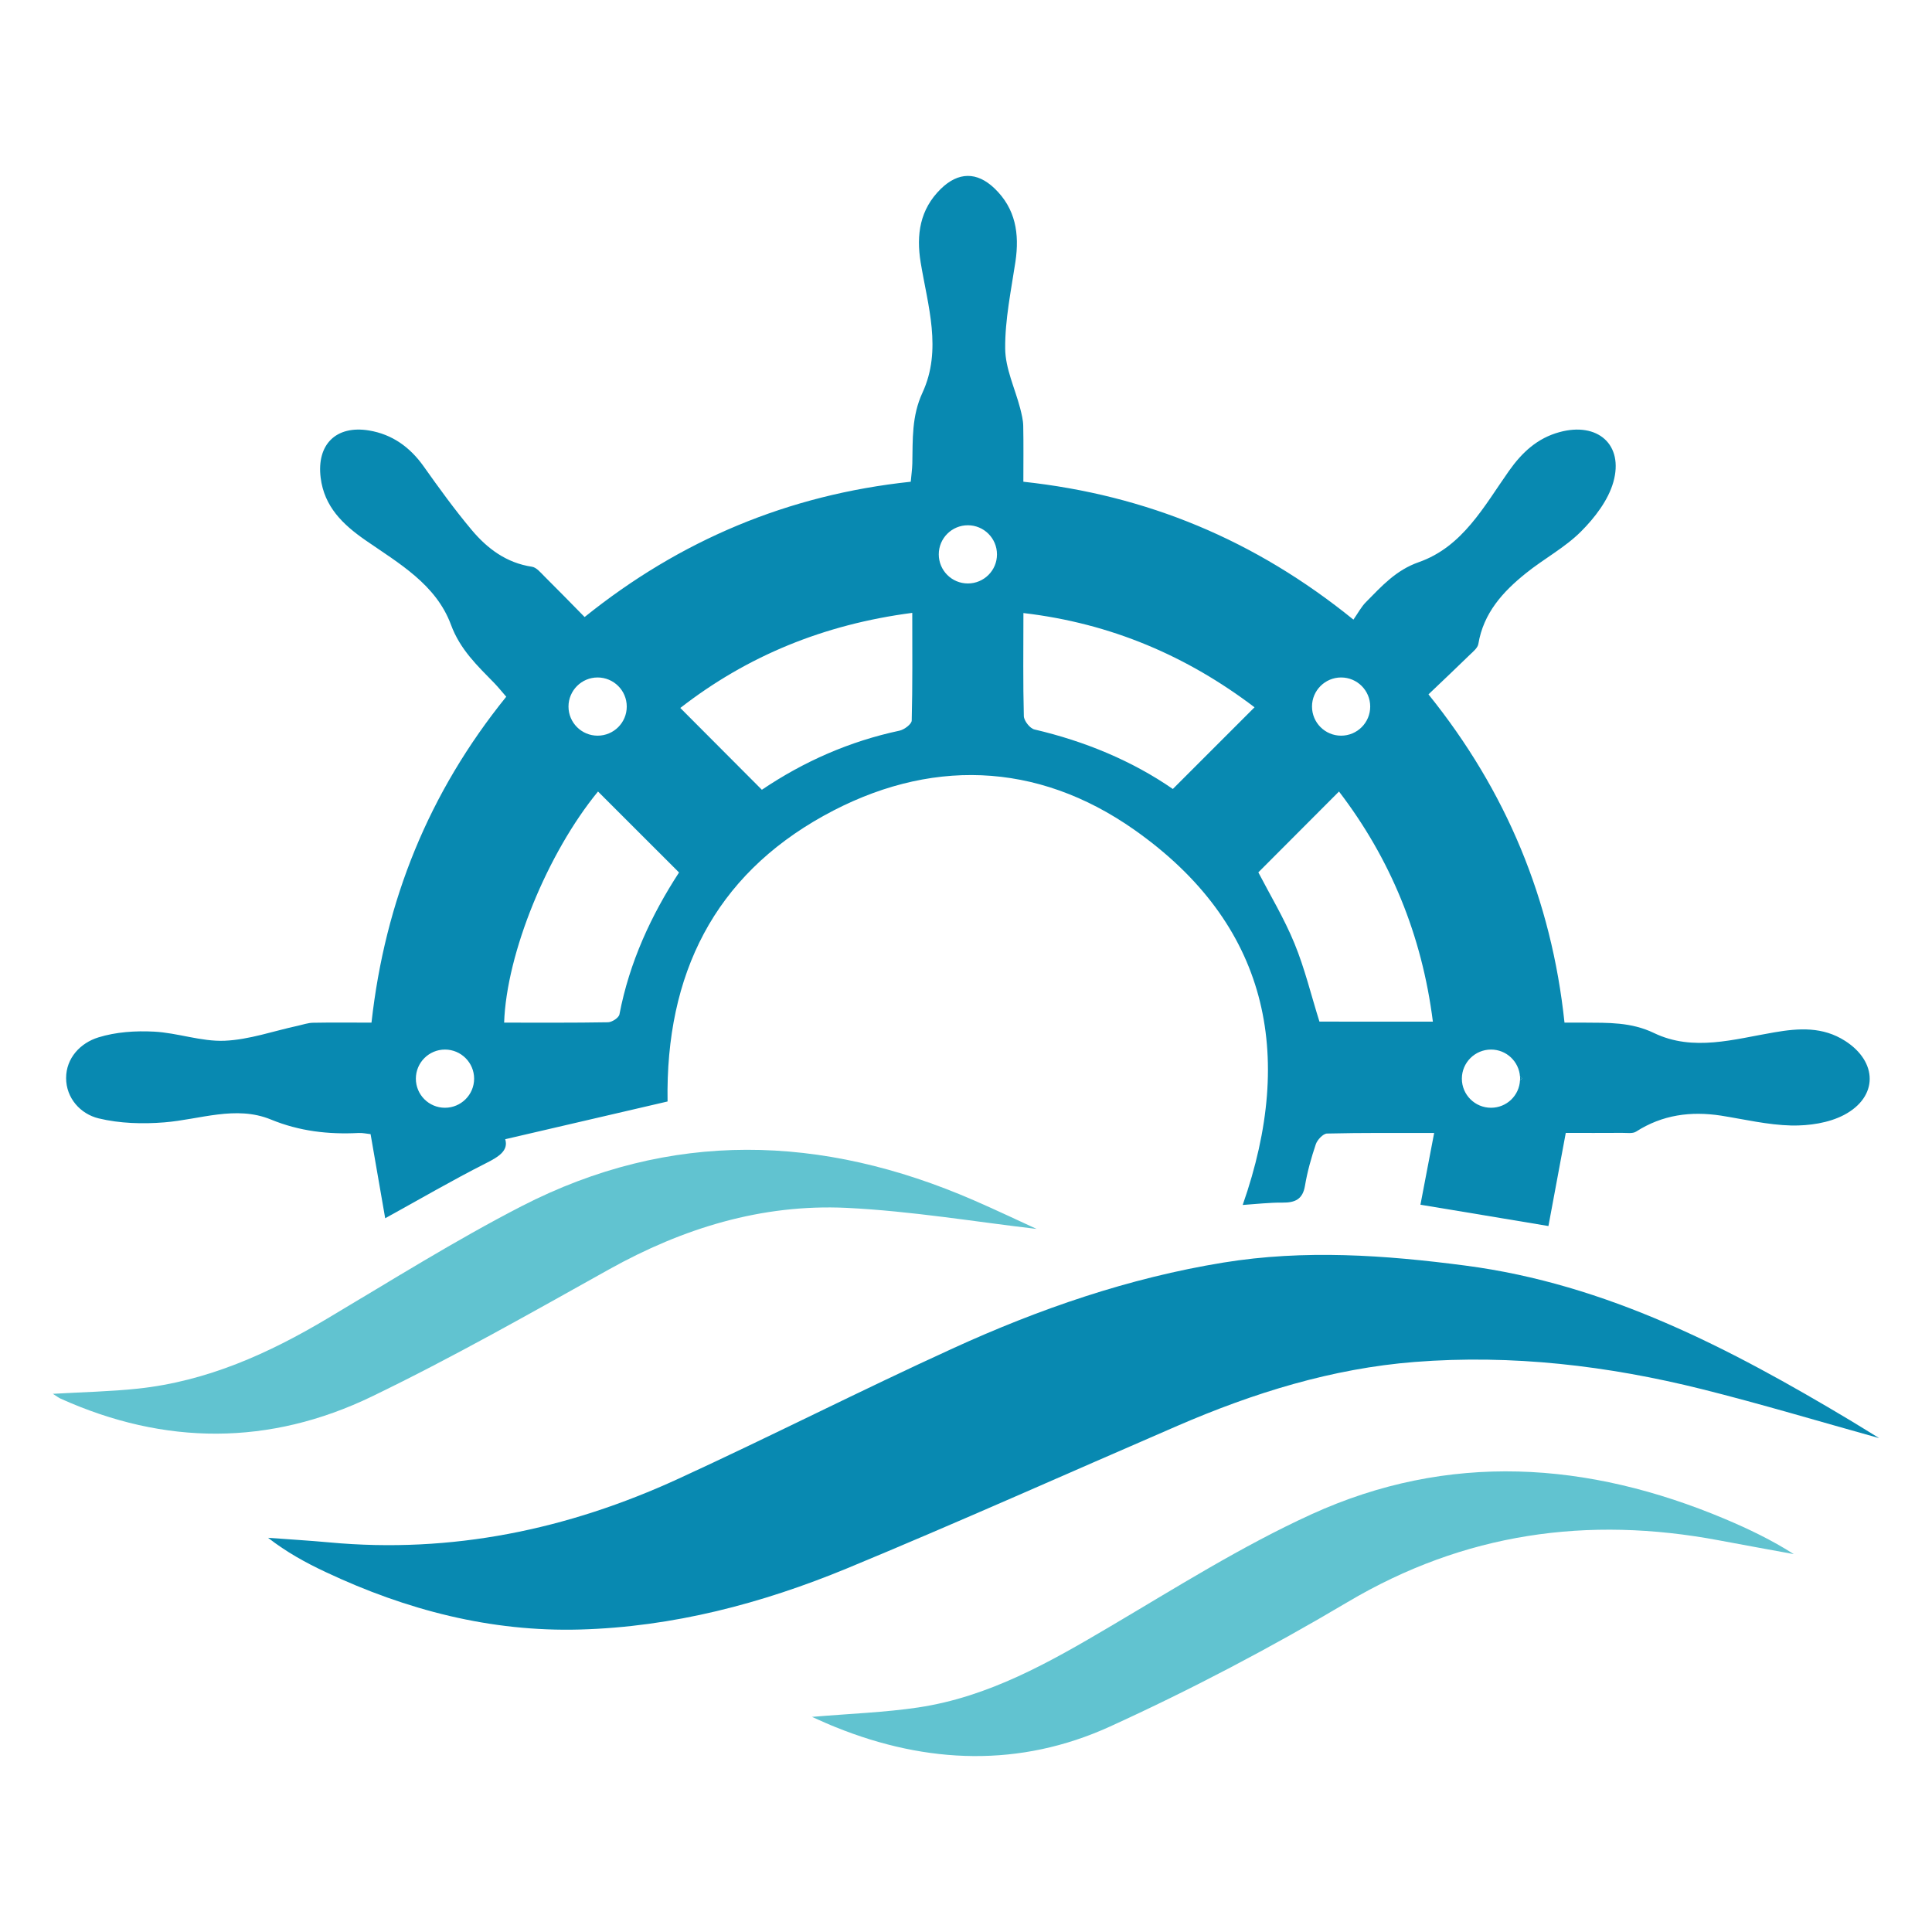 <?xml version="1.0" encoding="utf-8"?>
<!-- Generator: Adobe Illustrator 16.0.0, SVG Export Plug-In . SVG Version: 6.00 Build 0)  -->
<!DOCTYPE svg PUBLIC "-//W3C//DTD SVG 1.1//EN" "http://www.w3.org/Graphics/SVG/1.1/DTD/svg11.dtd">
<svg version="1.1" id="Calque_1" xmlns="http://www.w3.org/2000/svg" xmlns:xlink="http://www.w3.org/1999/xlink" x="0px" y="0px"
	 width="32px" height="32px" viewBox="0 0 32 32" enable-background="new 0 0 32 32" xml:space="preserve">
<g>
	<path fill-rule="evenodd" clip-rule="evenodd" fill="#0889B1" d="M31.125,23.82c-1.012-0.282-1.967-0.569-2.934-0.811
		c-1.562-0.39-3.147-0.577-4.757-0.451c-1.372,0.108-2.669,0.512-3.927,1.056c-1.827,0.79-3.644,1.604-5.482,2.365
		c-1.411,0.582-2.88,0.968-4.418,1.011c-1.48,0.041-2.877-0.323-4.209-0.95c-0.332-0.155-0.653-0.332-0.958-0.569
		c0.339,0.025,0.678,0.045,1.016,0.076c2.025,0.188,3.948-0.212,5.78-1.054c1.522-0.699,3.016-1.461,4.541-2.157
		c1.434-0.656,2.92-1.169,4.487-1.424c1.341-0.218,2.673-0.125,4.007,0.05c2.345,0.306,4.383,1.372,6.373,2.563
		C30.791,23.613,30.938,23.706,31.125,23.82z"/>
	<path fill-rule="evenodd" clip-rule="evenodd" fill="#61C3D0" d="M13.449,28.437c0.647-0.055,1.208-0.074,1.758-0.156
		c1.172-0.175,2.179-0.749,3.182-1.342c1.095-0.646,2.178-1.33,3.329-1.856c2.274-1.038,4.579-0.881,6.853,0.076
		c0.391,0.165,0.773,0.348,1.14,0.582c-0.413-0.076-0.826-0.15-1.239-0.228c-2.175-0.409-4.218-0.124-6.151,1.022
		c-1.275,0.756-2.595,1.451-3.943,2.065c-1.483,0.674-3.022,0.619-4.535,0.008C13.733,28.565,13.627,28.516,13.449,28.437z"/>
	<path fill="#0889B1" d="M25.177,17.83c0,0.012,0.001,0.023,0.001,0.035c0,0.009,0,0.017-0.001,0.024
		c0.014-0.01,0.025-0.02,0.039-0.028C25.203,17.851,25.189,17.841,25.177,17.83z"/>
	<path fill="#0889B1" d="M30.56,17.24c-0.369-0.236-0.762-0.212-1.173-0.141c-0.662,0.112-1.342,0.324-1.992,0.011
		c-0.38-0.183-0.761-0.169-1.152-0.172c-0.101-0.001-0.2,0-0.33,0c-0.215-2.036-0.965-3.838-2.253-5.437
		c0.243-0.232,0.465-0.441,0.683-0.654c0.056-0.054,0.132-0.115,0.143-0.181c0.085-0.512,0.405-0.864,0.786-1.17
		c0.297-0.24,0.647-0.425,0.914-0.692c0.228-0.228,0.451-0.518,0.536-0.819c0.176-0.623-0.262-1-0.891-0.828
		c-0.368,0.1-0.621,0.336-0.838,0.643c-0.413,0.585-0.765,1.255-1.493,1.511c-0.379,0.132-0.616,0.399-0.874,0.66
		c-0.08,0.08-0.134,0.185-0.209,0.292c-1.63-1.321-3.424-2.063-5.467-2.284c0-0.323,0.004-0.625-0.002-0.926
		c-0.002-0.097-0.027-0.195-0.051-0.291c-0.086-0.33-0.246-0.659-0.248-0.99c-0.004-0.479,0.098-0.96,0.17-1.439
		c0.068-0.46,0.004-0.876-0.346-1.212c-0.292-0.28-0.601-0.276-0.892,0.009c-0.345,0.34-0.407,0.756-0.332,1.216
		c0.118,0.718,0.358,1.448,0.03,2.158c-0.18,0.389-0.16,0.774-0.168,1.171c-0.002,0.098-0.017,0.194-0.026,0.304
		c-2.031,0.216-3.82,0.968-5.402,2.241C9.445,9.978,9.232,9.759,9.016,9.545C8.955,9.484,8.885,9.398,8.811,9.387
		c-0.423-0.063-0.74-0.301-0.999-0.61C7.53,8.441,7.271,8.083,7.018,7.726C6.791,7.406,6.497,7.194,6.112,7.13
		C5.564,7.04,5.243,7.364,5.311,7.912c0.06,0.481,0.367,0.775,0.741,1.035c0.554,0.384,1.169,0.73,1.418,1.402
		c0.151,0.41,0.439,0.68,0.723,0.971c0.066,0.069,0.127,0.146,0.192,0.22c-1.283,1.587-2.007,3.38-2.232,5.398
		c-0.339,0-0.653-0.004-0.968,0.002c-0.083,0.001-0.166,0.031-0.248,0.049c-0.406,0.087-0.809,0.232-1.217,0.249
		c-0.387,0.016-0.778-0.131-1.169-0.151c-0.306-0.016-0.629,0.005-0.92,0.095c-0.3,0.092-0.536,0.343-0.536,0.674
		c0,0.332,0.237,0.595,0.539,0.668c0.348,0.084,0.728,0.095,1.087,0.066c0.589-0.047,1.185-0.285,1.764-0.048
		c0.477,0.196,0.954,0.249,1.453,0.224c0.065-0.004,0.132,0.012,0.2,0.019c0.08,0.46,0.158,0.909,0.242,1.393
		c0.582-0.32,1.114-0.631,1.664-0.909c0.22-0.11,0.381-0.213,0.324-0.4c0.909-0.211,1.798-0.418,2.689-0.625
		c-0.035-2.111,0.778-3.729,2.585-4.732c1.731-0.96,3.527-0.907,5.146,0.232c2.207,1.553,2.675,3.703,1.795,6.214
		c0.234-0.016,0.446-0.041,0.659-0.039c0.207,0.002,0.336-0.053,0.373-0.282c0.039-0.232,0.104-0.462,0.179-0.685
		c0.025-0.073,0.12-0.175,0.185-0.177c0.582-0.014,1.166-0.009,1.775-0.009c-0.081,0.424-0.153,0.806-0.227,1.188
		c0.703,0.117,1.391,0.23,2.12,0.353c0.094-0.503,0.188-1.017,0.287-1.542c0.325,0,0.629,0.001,0.933-0.001
		c0.078-0.001,0.174,0.016,0.232-0.021c0.435-0.279,0.905-0.341,1.405-0.265c0.389,0.062,0.778,0.155,1.169,0.164
		c0.291,0.005,0.617-0.042,0.87-0.175C31.112,18.167,31.102,17.586,30.56,17.24z M7.37,18.348c-0.267,0-0.482-0.216-0.482-0.482
		s0.216-0.482,0.482-0.482c0.266,0,0.483,0.216,0.483,0.482S7.636,18.348,7.37,18.348z M9.898,11.221
		c0.267,0,0.483,0.216,0.483,0.482c0,0.267-0.216,0.482-0.483,0.482c-0.266,0-0.482-0.216-0.482-0.482
		C9.416,11.438,9.632,11.221,9.898,11.221z M10.26,16.801c-0.01,0.056-0.123,0.13-0.189,0.131c-0.573,0.01-1.146,0.006-1.721,0.006
		c0.039-1.149,0.718-2.809,1.555-3.828c0.452,0.452,0.887,0.887,1.342,1.341C10.787,15.157,10.425,15.937,10.26,16.801z
		 M15.101,11.934c-0.001,0.06-0.124,0.151-0.202,0.168c-0.825,0.176-1.582,0.508-2.28,0.979c-0.458-0.46-0.895-0.897-1.351-1.355
		c1.107-0.861,2.377-1.384,3.842-1.575C15.11,10.768,15.116,11.352,15.101,11.934z M16.031,9.664c-0.267,0-0.482-0.216-0.482-0.482
		c0-0.267,0.216-0.482,0.482-0.482c0.266,0,0.482,0.216,0.482,0.482C16.514,9.448,16.297,9.664,16.031,9.664z M22.213,11.221
		c0.267,0,0.482,0.216,0.482,0.482c0,0.267-0.216,0.482-0.482,0.482c-0.266,0-0.482-0.216-0.482-0.482
		C21.73,11.438,21.947,11.221,22.213,11.221z M19.426,13.068c-0.673-0.465-1.454-0.79-2.293-0.986
		c-0.074-0.017-0.172-0.143-0.175-0.22c-0.015-0.551-0.007-1.101-0.007-1.708c1.455,0.17,2.715,0.716,3.828,1.561
		C20.329,12.165,19.889,12.606,19.426,13.068z M21.854,16.921c-0.14-0.447-0.245-0.886-0.415-1.298
		c-0.17-0.414-0.404-0.802-0.597-1.174c0.441-0.443,0.883-0.886,1.336-1.339c0.848,1.108,1.374,2.377,1.555,3.812
		C23.095,16.921,22.469,16.921,21.854,16.921z M24.696,18.348c-0.267,0-0.483-0.216-0.483-0.482s0.217-0.482,0.483-0.482
		c0.255,0,0.462,0.197,0.48,0.447c0.013,0.011,0.026,0.021,0.039,0.031c-0.014,0.009-0.025,0.019-0.039,0.028
		C25.165,18.145,24.955,18.348,24.696,18.348z"/>
	<path fill="#61C3D0" d="M8.636,19.98c-1.098,0.566-2.149,1.226-3.211,1.857C4.448,22.42,3.428,22.878,2.285,23
		c-0.451,0.048-0.906,0.057-1.41,0.086c0.074,0.047,0.099,0.066,0.127,0.079c1.725,0.778,3.463,0.783,5.158-0.035
		c1.335-0.645,2.628-1.38,3.924-2.103c1.228-0.685,2.533-1.087,3.936-1.021c1.074,0.052,2.142,0.232,3.15,0.349
		c-0.287-0.131-0.662-0.31-1.042-0.475C13.616,18.788,11.104,18.71,8.636,19.98z"/>
</g>
</svg>
